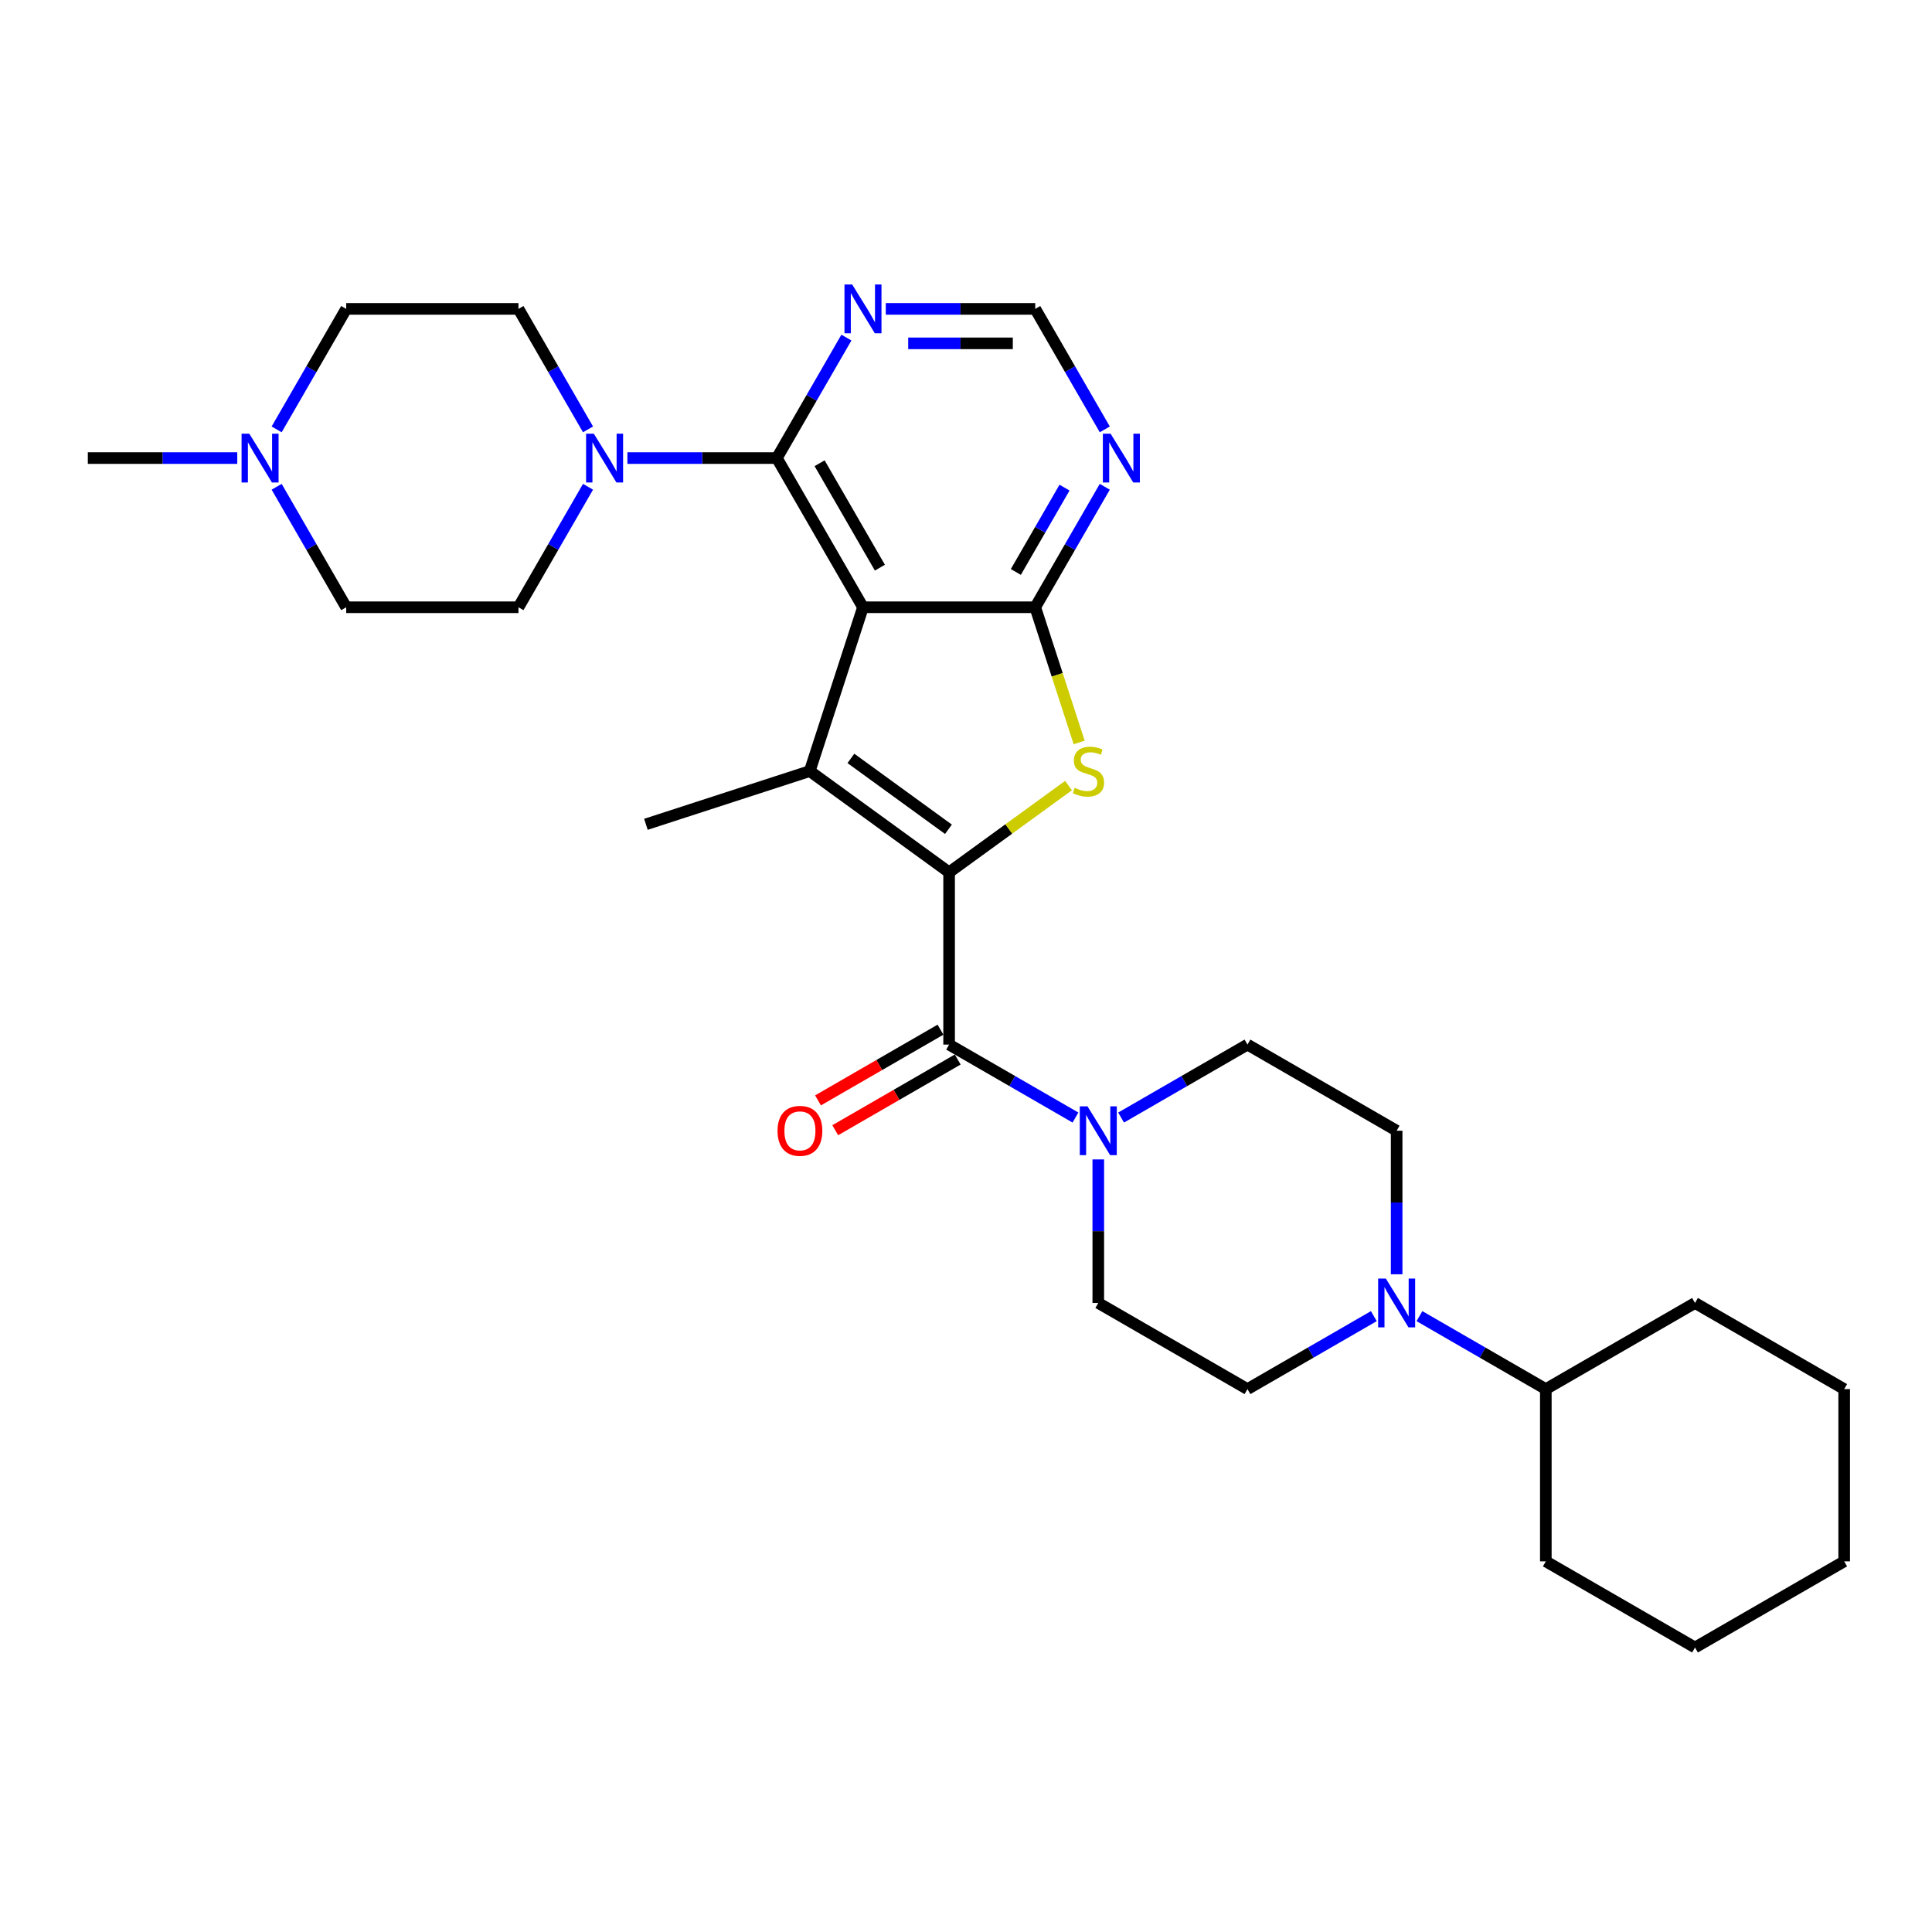 <?xml version='1.0' encoding='iso-8859-1'?>
<svg version='1.1' baseProfile='full'
              xmlns='http://www.w3.org/2000/svg'
                      xmlns:rdkit='http://www.rdkit.org/xml'
                      xmlns:xlink='http://www.w3.org/1999/xlink'
                  xml:space='preserve'
width='1000px' height='1000px' viewBox='0 0 1000 1000'>
<!-- END OF HEADER -->
<rect style='opacity:1.0;fill:#FFFFFF;stroke:none' width='1000' height='1000' x='0' y='0'> </rect>
<path class='bond-1' d='M 491.256,451.519 L 419.123,399.112' style='fill:none;fill-rule:evenodd;stroke:#000000;stroke-width:6px;stroke-linecap:butt;stroke-linejoin:miter;stroke-opacity:1' />
<path class='bond-1' d='M 490.917,429.231 L 440.425,392.546' style='fill:none;fill-rule:evenodd;stroke:#000000;stroke-width:6px;stroke-linecap:butt;stroke-linejoin:miter;stroke-opacity:1' />
<path class='bond-3' d='M 491.256,451.519 L 522.159,429.066' style='fill:none;fill-rule:evenodd;stroke:#000000;stroke-width:6px;stroke-linecap:butt;stroke-linejoin:miter;stroke-opacity:1' />
<path class='bond-3' d='M 522.159,429.066 L 553.063,406.613' style='fill:none;fill-rule:evenodd;stroke:#CCCC00;stroke-width:6px;stroke-linecap:butt;stroke-linejoin:miter;stroke-opacity:1' />
<path class='bond-4' d='M 491.256,451.519 L 491.256,540.679' style='fill:none;fill-rule:evenodd;stroke:#000000;stroke-width:6px;stroke-linecap:butt;stroke-linejoin:miter;stroke-opacity:1' />
<path class='bond-0' d='M 446.675,314.315 L 419.123,399.112' style='fill:none;fill-rule:evenodd;stroke:#000000;stroke-width:6px;stroke-linecap:butt;stroke-linejoin:miter;stroke-opacity:1' />
<path class='bond-5' d='M 446.675,314.315 L 402.095,237.1' style='fill:none;fill-rule:evenodd;stroke:#000000;stroke-width:6px;stroke-linecap:butt;stroke-linejoin:miter;stroke-opacity:1' />
<path class='bond-5' d='M 455.431,293.817 L 424.225,239.767' style='fill:none;fill-rule:evenodd;stroke:#000000;stroke-width:6px;stroke-linecap:butt;stroke-linejoin:miter;stroke-opacity:1' />
<path class='bond-30' d='M 446.675,314.315 L 535.836,314.315' style='fill:none;fill-rule:evenodd;stroke:#000000;stroke-width:6px;stroke-linecap:butt;stroke-linejoin:miter;stroke-opacity:1' />
<path class='bond-23' d='M 419.123,399.112 L 334.327,426.664' style='fill:none;fill-rule:evenodd;stroke:#000000;stroke-width:6px;stroke-linecap:butt;stroke-linejoin:miter;stroke-opacity:1' />
<path class='bond-2' d='M 535.836,314.315 L 547.204,349.304' style='fill:none;fill-rule:evenodd;stroke:#000000;stroke-width:6px;stroke-linecap:butt;stroke-linejoin:miter;stroke-opacity:1' />
<path class='bond-2' d='M 547.204,349.304 L 558.573,384.293' style='fill:none;fill-rule:evenodd;stroke:#CCCC00;stroke-width:6px;stroke-linecap:butt;stroke-linejoin:miter;stroke-opacity:1' />
<path class='bond-8' d='M 535.836,314.315 L 553.838,283.135' style='fill:none;fill-rule:evenodd;stroke:#000000;stroke-width:6px;stroke-linecap:butt;stroke-linejoin:miter;stroke-opacity:1' />
<path class='bond-8' d='M 553.838,283.135 L 571.84,251.954' style='fill:none;fill-rule:evenodd;stroke:#0000FF;stroke-width:6px;stroke-linecap:butt;stroke-linejoin:miter;stroke-opacity:1' />
<path class='bond-8' d='M 525.793,296.045 L 538.395,274.219' style='fill:none;fill-rule:evenodd;stroke:#000000;stroke-width:6px;stroke-linecap:butt;stroke-linejoin:miter;stroke-opacity:1' />
<path class='bond-8' d='M 538.395,274.219 L 550.996,252.393' style='fill:none;fill-rule:evenodd;stroke:#0000FF;stroke-width:6px;stroke-linecap:butt;stroke-linejoin:miter;stroke-opacity:1' />
<path class='bond-6' d='M 491.256,540.679 L 523.961,559.561' style='fill:none;fill-rule:evenodd;stroke:#000000;stroke-width:6px;stroke-linecap:butt;stroke-linejoin:miter;stroke-opacity:1' />
<path class='bond-6' d='M 523.961,559.561 L 556.666,578.444' style='fill:none;fill-rule:evenodd;stroke:#0000FF;stroke-width:6px;stroke-linecap:butt;stroke-linejoin:miter;stroke-opacity:1' />
<path class='bond-13' d='M 486.797,532.958 L 455.1,551.258' style='fill:none;fill-rule:evenodd;stroke:#000000;stroke-width:6px;stroke-linecap:butt;stroke-linejoin:miter;stroke-opacity:1' />
<path class='bond-13' d='M 455.1,551.258 L 423.402,569.559' style='fill:none;fill-rule:evenodd;stroke:#FF0000;stroke-width:6px;stroke-linecap:butt;stroke-linejoin:miter;stroke-opacity:1' />
<path class='bond-13' d='M 495.714,548.401 L 464.016,566.701' style='fill:none;fill-rule:evenodd;stroke:#000000;stroke-width:6px;stroke-linecap:butt;stroke-linejoin:miter;stroke-opacity:1' />
<path class='bond-13' d='M 464.016,566.701 L 432.318,585.002' style='fill:none;fill-rule:evenodd;stroke:#FF0000;stroke-width:6px;stroke-linecap:butt;stroke-linejoin:miter;stroke-opacity:1' />
<path class='bond-7' d='M 402.095,237.1 L 363.418,237.1' style='fill:none;fill-rule:evenodd;stroke:#000000;stroke-width:6px;stroke-linecap:butt;stroke-linejoin:miter;stroke-opacity:1' />
<path class='bond-7' d='M 363.418,237.1 L 324.74,237.1' style='fill:none;fill-rule:evenodd;stroke:#0000FF;stroke-width:6px;stroke-linecap:butt;stroke-linejoin:miter;stroke-opacity:1' />
<path class='bond-10' d='M 402.095,237.1 L 420.097,205.92' style='fill:none;fill-rule:evenodd;stroke:#000000;stroke-width:6px;stroke-linecap:butt;stroke-linejoin:miter;stroke-opacity:1' />
<path class='bond-10' d='M 420.097,205.92 L 438.099,174.739' style='fill:none;fill-rule:evenodd;stroke:#0000FF;stroke-width:6px;stroke-linecap:butt;stroke-linejoin:miter;stroke-opacity:1' />
<path class='bond-14' d='M 568.47,600.113 L 568.47,637.266' style='fill:none;fill-rule:evenodd;stroke:#0000FF;stroke-width:6px;stroke-linecap:butt;stroke-linejoin:miter;stroke-opacity:1' />
<path class='bond-14' d='M 568.47,637.266 L 568.47,674.419' style='fill:none;fill-rule:evenodd;stroke:#000000;stroke-width:6px;stroke-linecap:butt;stroke-linejoin:miter;stroke-opacity:1' />
<path class='bond-15' d='M 580.275,578.444 L 612.98,559.561' style='fill:none;fill-rule:evenodd;stroke:#0000FF;stroke-width:6px;stroke-linecap:butt;stroke-linejoin:miter;stroke-opacity:1' />
<path class='bond-15' d='M 612.98,559.561 L 645.685,540.679' style='fill:none;fill-rule:evenodd;stroke:#000000;stroke-width:6px;stroke-linecap:butt;stroke-linejoin:miter;stroke-opacity:1' />
<path class='bond-18' d='M 304.359,251.954 L 286.357,283.135' style='fill:none;fill-rule:evenodd;stroke:#0000FF;stroke-width:6px;stroke-linecap:butt;stroke-linejoin:miter;stroke-opacity:1' />
<path class='bond-18' d='M 286.357,283.135 L 268.355,314.315' style='fill:none;fill-rule:evenodd;stroke:#000000;stroke-width:6px;stroke-linecap:butt;stroke-linejoin:miter;stroke-opacity:1' />
<path class='bond-19' d='M 304.359,222.246 L 286.357,191.066' style='fill:none;fill-rule:evenodd;stroke:#0000FF;stroke-width:6px;stroke-linecap:butt;stroke-linejoin:miter;stroke-opacity:1' />
<path class='bond-19' d='M 286.357,191.066 L 268.355,159.885' style='fill:none;fill-rule:evenodd;stroke:#000000;stroke-width:6px;stroke-linecap:butt;stroke-linejoin:miter;stroke-opacity:1' />
<path class='bond-12' d='M 571.84,222.246 L 553.838,191.066' style='fill:none;fill-rule:evenodd;stroke:#0000FF;stroke-width:6px;stroke-linecap:butt;stroke-linejoin:miter;stroke-opacity:1' />
<path class='bond-12' d='M 553.838,191.066 L 535.836,159.885' style='fill:none;fill-rule:evenodd;stroke:#000000;stroke-width:6px;stroke-linecap:butt;stroke-linejoin:miter;stroke-opacity:1' />
<path class='bond-9' d='M 722.9,659.565 L 722.9,622.412' style='fill:none;fill-rule:evenodd;stroke:#0000FF;stroke-width:6px;stroke-linecap:butt;stroke-linejoin:miter;stroke-opacity:1' />
<path class='bond-9' d='M 722.9,622.412 L 722.9,585.259' style='fill:none;fill-rule:evenodd;stroke:#000000;stroke-width:6px;stroke-linecap:butt;stroke-linejoin:miter;stroke-opacity:1' />
<path class='bond-20' d='M 734.705,681.235 L 767.41,700.117' style='fill:none;fill-rule:evenodd;stroke:#0000FF;stroke-width:6px;stroke-linecap:butt;stroke-linejoin:miter;stroke-opacity:1' />
<path class='bond-20' d='M 767.41,700.117 L 800.115,718.999' style='fill:none;fill-rule:evenodd;stroke:#000000;stroke-width:6px;stroke-linecap:butt;stroke-linejoin:miter;stroke-opacity:1' />
<path class='bond-31' d='M 711.096,681.235 L 678.391,700.117' style='fill:none;fill-rule:evenodd;stroke:#0000FF;stroke-width:6px;stroke-linecap:butt;stroke-linejoin:miter;stroke-opacity:1' />
<path class='bond-31' d='M 678.391,700.117 L 645.685,718.999' style='fill:none;fill-rule:evenodd;stroke:#000000;stroke-width:6px;stroke-linecap:butt;stroke-linejoin:miter;stroke-opacity:1' />
<path class='bond-32' d='M 458.48,159.885 L 497.158,159.885' style='fill:none;fill-rule:evenodd;stroke:#0000FF;stroke-width:6px;stroke-linecap:butt;stroke-linejoin:miter;stroke-opacity:1' />
<path class='bond-32' d='M 497.158,159.885 L 535.836,159.885' style='fill:none;fill-rule:evenodd;stroke:#000000;stroke-width:6px;stroke-linecap:butt;stroke-linejoin:miter;stroke-opacity:1' />
<path class='bond-32' d='M 470.084,177.717 L 497.158,177.717' style='fill:none;fill-rule:evenodd;stroke:#0000FF;stroke-width:6px;stroke-linecap:butt;stroke-linejoin:miter;stroke-opacity:1' />
<path class='bond-32' d='M 497.158,177.717 L 524.232,177.717' style='fill:none;fill-rule:evenodd;stroke:#000000;stroke-width:6px;stroke-linecap:butt;stroke-linejoin:miter;stroke-opacity:1' />
<path class='bond-11' d='M 143.191,222.246 L 161.193,191.066' style='fill:none;fill-rule:evenodd;stroke:#0000FF;stroke-width:6px;stroke-linecap:butt;stroke-linejoin:miter;stroke-opacity:1' />
<path class='bond-11' d='M 161.193,191.066 L 179.195,159.885' style='fill:none;fill-rule:evenodd;stroke:#000000;stroke-width:6px;stroke-linecap:butt;stroke-linejoin:miter;stroke-opacity:1' />
<path class='bond-24' d='M 122.81,237.1 L 84.132,237.1' style='fill:none;fill-rule:evenodd;stroke:#0000FF;stroke-width:6px;stroke-linecap:butt;stroke-linejoin:miter;stroke-opacity:1' />
<path class='bond-24' d='M 84.132,237.1 L 45.455,237.1' style='fill:none;fill-rule:evenodd;stroke:#000000;stroke-width:6px;stroke-linecap:butt;stroke-linejoin:miter;stroke-opacity:1' />
<path class='bond-33' d='M 143.191,251.954 L 161.193,283.135' style='fill:none;fill-rule:evenodd;stroke:#0000FF;stroke-width:6px;stroke-linecap:butt;stroke-linejoin:miter;stroke-opacity:1' />
<path class='bond-33' d='M 161.193,283.135 L 179.195,314.315' style='fill:none;fill-rule:evenodd;stroke:#000000;stroke-width:6px;stroke-linecap:butt;stroke-linejoin:miter;stroke-opacity:1' />
<path class='bond-16' d='M 568.47,674.419 L 645.685,718.999' style='fill:none;fill-rule:evenodd;stroke:#000000;stroke-width:6px;stroke-linecap:butt;stroke-linejoin:miter;stroke-opacity:1' />
<path class='bond-17' d='M 645.685,540.679 L 722.9,585.259' style='fill:none;fill-rule:evenodd;stroke:#000000;stroke-width:6px;stroke-linecap:butt;stroke-linejoin:miter;stroke-opacity:1' />
<path class='bond-21' d='M 268.355,314.315 L 179.195,314.315' style='fill:none;fill-rule:evenodd;stroke:#000000;stroke-width:6px;stroke-linecap:butt;stroke-linejoin:miter;stroke-opacity:1' />
<path class='bond-22' d='M 268.355,159.885 L 179.195,159.885' style='fill:none;fill-rule:evenodd;stroke:#000000;stroke-width:6px;stroke-linecap:butt;stroke-linejoin:miter;stroke-opacity:1' />
<path class='bond-25' d='M 800.115,718.999 L 800.115,808.16' style='fill:none;fill-rule:evenodd;stroke:#000000;stroke-width:6px;stroke-linecap:butt;stroke-linejoin:miter;stroke-opacity:1' />
<path class='bond-26' d='M 800.115,718.999 L 877.33,674.419' style='fill:none;fill-rule:evenodd;stroke:#000000;stroke-width:6px;stroke-linecap:butt;stroke-linejoin:miter;stroke-opacity:1' />
<path class='bond-28' d='M 800.115,808.16 L 877.33,852.74' style='fill:none;fill-rule:evenodd;stroke:#000000;stroke-width:6px;stroke-linecap:butt;stroke-linejoin:miter;stroke-opacity:1' />
<path class='bond-27' d='M 877.33,674.419 L 954.545,718.999' style='fill:none;fill-rule:evenodd;stroke:#000000;stroke-width:6px;stroke-linecap:butt;stroke-linejoin:miter;stroke-opacity:1' />
<path class='bond-29' d='M 954.545,718.999 L 954.545,808.16' style='fill:none;fill-rule:evenodd;stroke:#000000;stroke-width:6px;stroke-linecap:butt;stroke-linejoin:miter;stroke-opacity:1' />
<path class='bond-34' d='M 877.33,852.74 L 954.545,808.16' style='fill:none;fill-rule:evenodd;stroke:#000000;stroke-width:6px;stroke-linecap:butt;stroke-linejoin:miter;stroke-opacity:1' />
<path  class='atom-4' d='M 556.255 407.778
Q 556.54 407.885, 557.717 408.384
Q 558.894 408.884, 560.178 409.205
Q 561.497 409.49, 562.781 409.49
Q 565.171 409.49, 566.562 408.349
Q 567.953 407.172, 567.953 405.139
Q 567.953 403.748, 567.239 402.892
Q 566.562 402.036, 565.492 401.573
Q 564.422 401.109, 562.639 400.574
Q 560.392 399.896, 559.037 399.254
Q 557.717 398.612, 556.754 397.257
Q 555.827 395.902, 555.827 393.62
Q 555.827 390.445, 557.967 388.484
Q 560.142 386.522, 564.422 386.522
Q 567.346 386.522, 570.663 387.913
L 569.843 390.659
Q 566.811 389.411, 564.529 389.411
Q 562.068 389.411, 560.713 390.445
Q 559.358 391.444, 559.393 393.192
Q 559.393 394.547, 560.071 395.367
Q 560.784 396.187, 561.783 396.651
Q 562.817 397.115, 564.529 397.65
Q 566.811 398.363, 568.167 399.076
Q 569.522 399.789, 570.485 401.252
Q 571.483 402.678, 571.483 405.139
Q 571.483 408.634, 569.13 410.524
Q 566.811 412.379, 562.924 412.379
Q 560.677 412.379, 558.965 411.88
Q 557.289 411.416, 555.292 410.596
L 556.255 407.778
' fill='#CCCC00'/>
<path  class='atom-7' d='M 562.889 572.634
L 571.163 586.008
Q 571.983 587.328, 573.303 589.717
Q 574.623 592.107, 574.694 592.249
L 574.694 572.634
L 578.046 572.634
L 578.046 597.884
L 574.587 597.884
L 565.707 583.262
Q 564.672 581.55, 563.567 579.589
Q 562.497 577.627, 562.176 577.021
L 562.176 597.884
L 558.895 597.884
L 558.895 572.634
L 562.889 572.634
' fill='#0000FF'/>
<path  class='atom-8' d='M 307.354 224.475
L 315.628 237.849
Q 316.448 239.169, 317.768 241.558
Q 319.087 243.948, 319.159 244.091
L 319.159 224.475
L 322.511 224.475
L 322.511 249.725
L 319.052 249.725
L 310.171 235.103
Q 309.137 233.391, 308.031 231.43
Q 306.961 229.468, 306.64 228.862
L 306.64 249.725
L 303.359 249.725
L 303.359 224.475
L 307.354 224.475
' fill='#0000FF'/>
<path  class='atom-9' d='M 574.834 224.475
L 583.108 237.849
Q 583.929 239.169, 585.248 241.558
Q 586.568 243.948, 586.639 244.091
L 586.639 224.475
L 589.992 224.475
L 589.992 249.725
L 586.532 249.725
L 577.652 235.103
Q 576.617 233.391, 575.512 231.43
Q 574.442 229.468, 574.121 228.862
L 574.121 249.725
L 570.84 249.725
L 570.84 224.475
L 574.834 224.475
' fill='#0000FF'/>
<path  class='atom-10' d='M 717.319 661.794
L 725.593 675.168
Q 726.413 676.488, 727.733 678.877
Q 729.053 681.267, 729.124 681.409
L 729.124 661.794
L 732.476 661.794
L 732.476 687.044
L 729.017 687.044
L 720.137 672.422
Q 719.102 670.71, 717.997 668.749
Q 716.927 666.787, 716.606 666.181
L 716.606 687.044
L 713.325 687.044
L 713.325 661.794
L 717.319 661.794
' fill='#0000FF'/>
<path  class='atom-11' d='M 441.094 147.26
L 449.368 160.634
Q 450.188 161.954, 451.508 164.343
Q 452.827 166.733, 452.899 166.876
L 452.899 147.26
L 456.251 147.26
L 456.251 172.51
L 452.792 172.51
L 443.911 157.888
Q 442.877 156.176, 441.772 154.215
Q 440.702 152.253, 440.381 151.647
L 440.381 172.51
L 437.1 172.51
L 437.1 147.26
L 441.094 147.26
' fill='#0000FF'/>
<path  class='atom-12' d='M 129.033 224.475
L 137.307 237.849
Q 138.128 239.169, 139.447 241.558
Q 140.767 243.948, 140.838 244.091
L 140.838 224.475
L 144.191 224.475
L 144.191 249.725
L 140.731 249.725
L 131.851 235.103
Q 130.817 233.391, 129.711 231.43
Q 128.641 229.468, 128.32 228.862
L 128.32 249.725
L 125.039 249.725
L 125.039 224.475
L 129.033 224.475
' fill='#0000FF'/>
<path  class='atom-14' d='M 402.45 585.33
Q 402.45 579.268, 405.445 575.879
Q 408.441 572.491, 414.041 572.491
Q 419.64 572.491, 422.636 575.879
Q 425.631 579.268, 425.631 585.33
Q 425.631 591.465, 422.6 594.96
Q 419.568 598.419, 414.041 598.419
Q 408.477 598.419, 405.445 594.96
Q 402.45 591.5, 402.45 585.33
M 414.041 595.566
Q 417.892 595.566, 419.961 592.998
Q 422.065 590.395, 422.065 585.33
Q 422.065 580.373, 419.961 577.877
Q 417.892 575.344, 414.041 575.344
Q 410.189 575.344, 408.085 577.841
Q 406.016 580.337, 406.016 585.33
Q 406.016 590.43, 408.085 592.998
Q 410.189 595.566, 414.041 595.566
' fill='#FF0000'/>
</svg>
